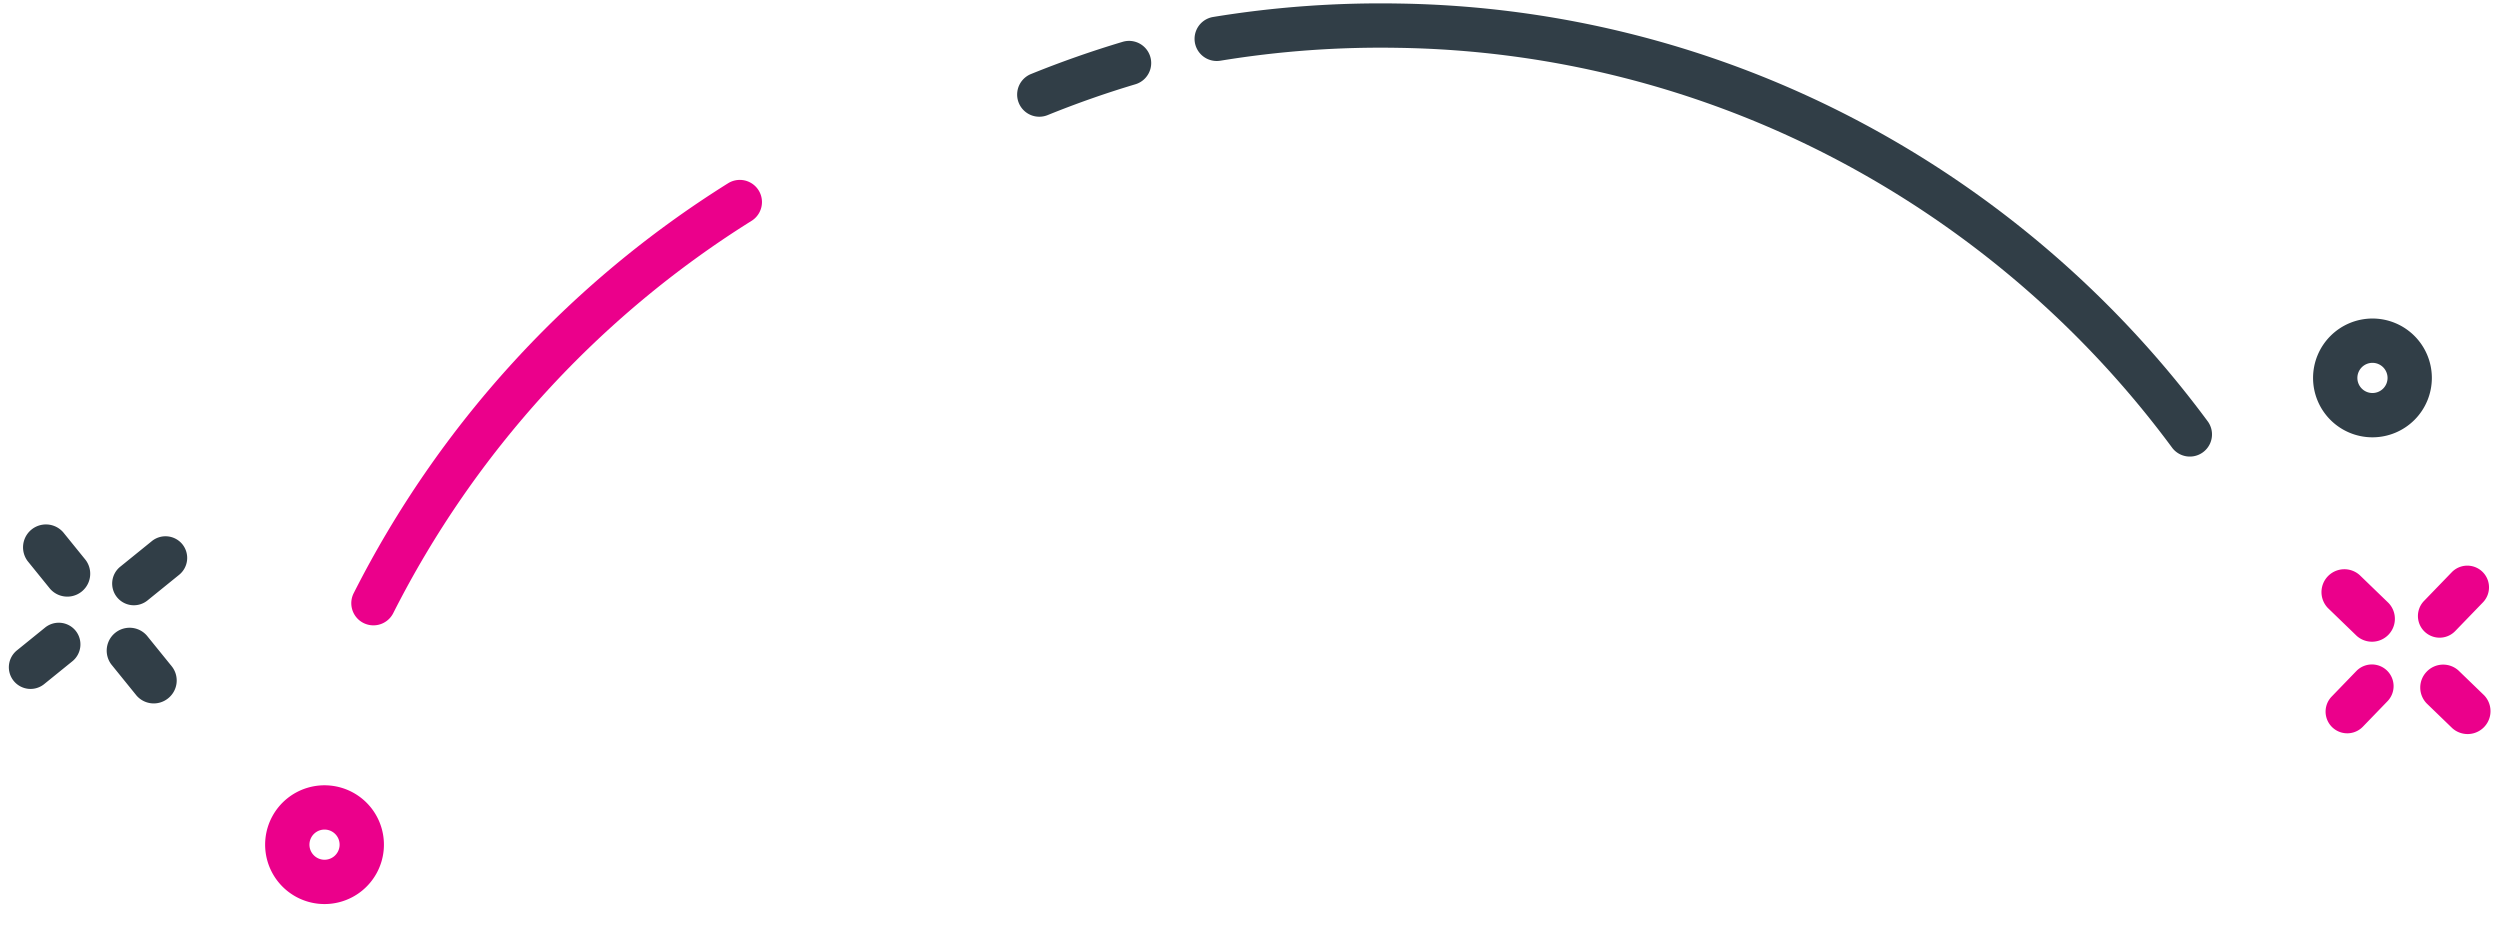 <svg xmlns="http://www.w3.org/2000/svg" width="312.696" height="116.099" viewBox="0 0 312.696 116.099">
  <g id="Group_1899" data-name="Group 1899" transform="translate(-87.021 -20.953)">
    <path id="Path_6269" data-name="Path 6269" d="M6.1,73.429a2.774,2.774,0,0,0,2.7-3.406A123.761,123.761,0,0,1,11.577,3.632,2.771,2.771,0,0,0,6.308,1.913a129.311,129.311,0,0,0-2.9,69.379A2.773,2.773,0,0,0,6.1,73.429Z" transform="matrix(0.766, 0.643, -0.643, 0.766, 174.488, 38.353)" fill="#eb008b"/>
    <g id="Group_1857" data-name="Group 1857" transform="translate(87.021 85.386)">
      <path id="Path_5893" data-name="Path 5893" d="M7.205,0H2.771a2.864,2.864,0,0,0,0,5.725H7.205A2.864,2.864,0,0,0,7.205,0Z" transform="translate(6.169 0) rotate(51)" fill="#313e47"/>
      <path id="Path_5894" data-name="Path 5894" d="M10.53,2.862A2.85,2.85,0,0,0,7.759,0H2.771a2.864,2.864,0,0,0,0,5.725H7.759A2.85,2.85,0,0,0,10.53,2.862Z" transform="translate(16.633 12.922) rotate(51)" fill="#313e47"/>
      <path id="Path_5895" data-name="Path 5895" d="M2.712,0A2.721,2.721,0,0,0,0,2.771V7.205a2.712,2.712,0,1,0,5.423,0V2.771A2.721,2.721,0,0,0,2.712,0Z" transform="translate(7.753 12.351) rotate(51)" fill="#313e47"/>
      <path id="Path_5896" data-name="Path 5896" d="M2.712,0A2.721,2.721,0,0,0,0,2.771V7.759a2.712,2.712,0,1,0,5.423,0V2.771A2.721,2.721,0,0,0,2.712,0Z" transform="translate(21.106 1.538) rotate(51)" fill="#313e47"/>
    </g>
    <path id="Path_6270" data-name="Path 6270" d="M0,7.429A7.429,7.429,0,1,0,7.429,0,7.438,7.438,0,0,0,0,7.429Zm9.316,0A1.887,1.887,0,1,1,7.429,5.542,1.889,1.889,0,0,1,9.316,7.429Z" transform="translate(128.711 116.153) rotate(51)" fill="#eb008b"/>
    <g id="Group_1859" data-name="Group 1859" transform="translate(376.204 90.534)">
      <path id="Path_5897" data-name="Path 5897" d="M7.205,5.424A2.712,2.712,0,1,0,7.205,0H2.771a2.712,2.712,0,1,0,0,5.424Z" transform="matrix(0.695, -0.719, 0.719, 0.695, 0.534, 19.536)" fill="#eb008b"/>
      <path id="Path_5898" data-name="Path 5898" d="M2.771,5.424H7.759A2.712,2.712,0,1,0,7.759,0H2.771a2.712,2.712,0,1,0,0,5.424Z" transform="matrix(0.695, -0.719, 0.719, 0.695, 12.084, 7.575)" fill="#eb008b"/>
      <path id="Path_5899" data-name="Path 5899" d="M2.862,0A2.85,2.85,0,0,0,0,2.771V7.205a2.864,2.864,0,0,0,5.725,0V2.771A2.85,2.85,0,0,0,2.862,0Z" transform="matrix(0.695, -0.719, 0.719, 0.695, 12.359, 16.485)" fill="#eb008b"/>
      <path id="Path_5900" data-name="Path 5900" d="M5.725,2.771A2.864,2.864,0,0,0,0,2.771V7.759a2.864,2.864,0,0,0,5.725,0Z" transform="matrix(0.695, -0.719, 0.719, 0.695, 0, 4.55)" fill="#eb008b"/>
    </g>
    <path id="Path_6271" data-name="Path 6271" d="M4314.774,1115.932a7.429,7.429,0,1,0,7.43-7.43A7.438,7.438,0,0,0,4314.774,1115.932Zm7.43-1.887a1.887,1.887,0,1,1-1.887,1.887A1.889,1.889,0,0,1,4322.2,1114.044Z" transform="translate(-3938.439 -1047.708)" fill="#313e47"/>
    <g id="Group_1860" data-name="Group 1860" transform="translate(218.249) rotate(9)">
      <path id="Path_5890" data-name="Path 5890" d="M124.892,47.459a124.025,124.025,0,0,1-22.184,2A121.615,121.615,0,0,1,47.321,36.3,124.066,124.066,0,0,1,4.974,1.089a2.771,2.771,0,0,0-4.4,3.365,129.648,129.648,0,0,0,44.25,36.792A127.114,127.114,0,0,0,102.708,55a129.592,129.592,0,0,0,23.178-2.086,2.771,2.771,0,1,0-.994-5.453Z" transform="translate(155.891 54.463) rotate(172)" fill="#313e47"/>
      <path id="Path_5891" data-name="Path 5891" d="M8.106,3.249a2.771,2.771,0,0,0-5.46-.954C1.98,6.1,1.124,9.923.1,13.646a2.771,2.771,0,1,0,5.344,1.469C6.514,11.223,7.41,7.231,8.106,3.249Z" transform="translate(5.345 38.447) rotate(-131)" fill="#313e47"/>
    </g>
  </g>
</svg>
